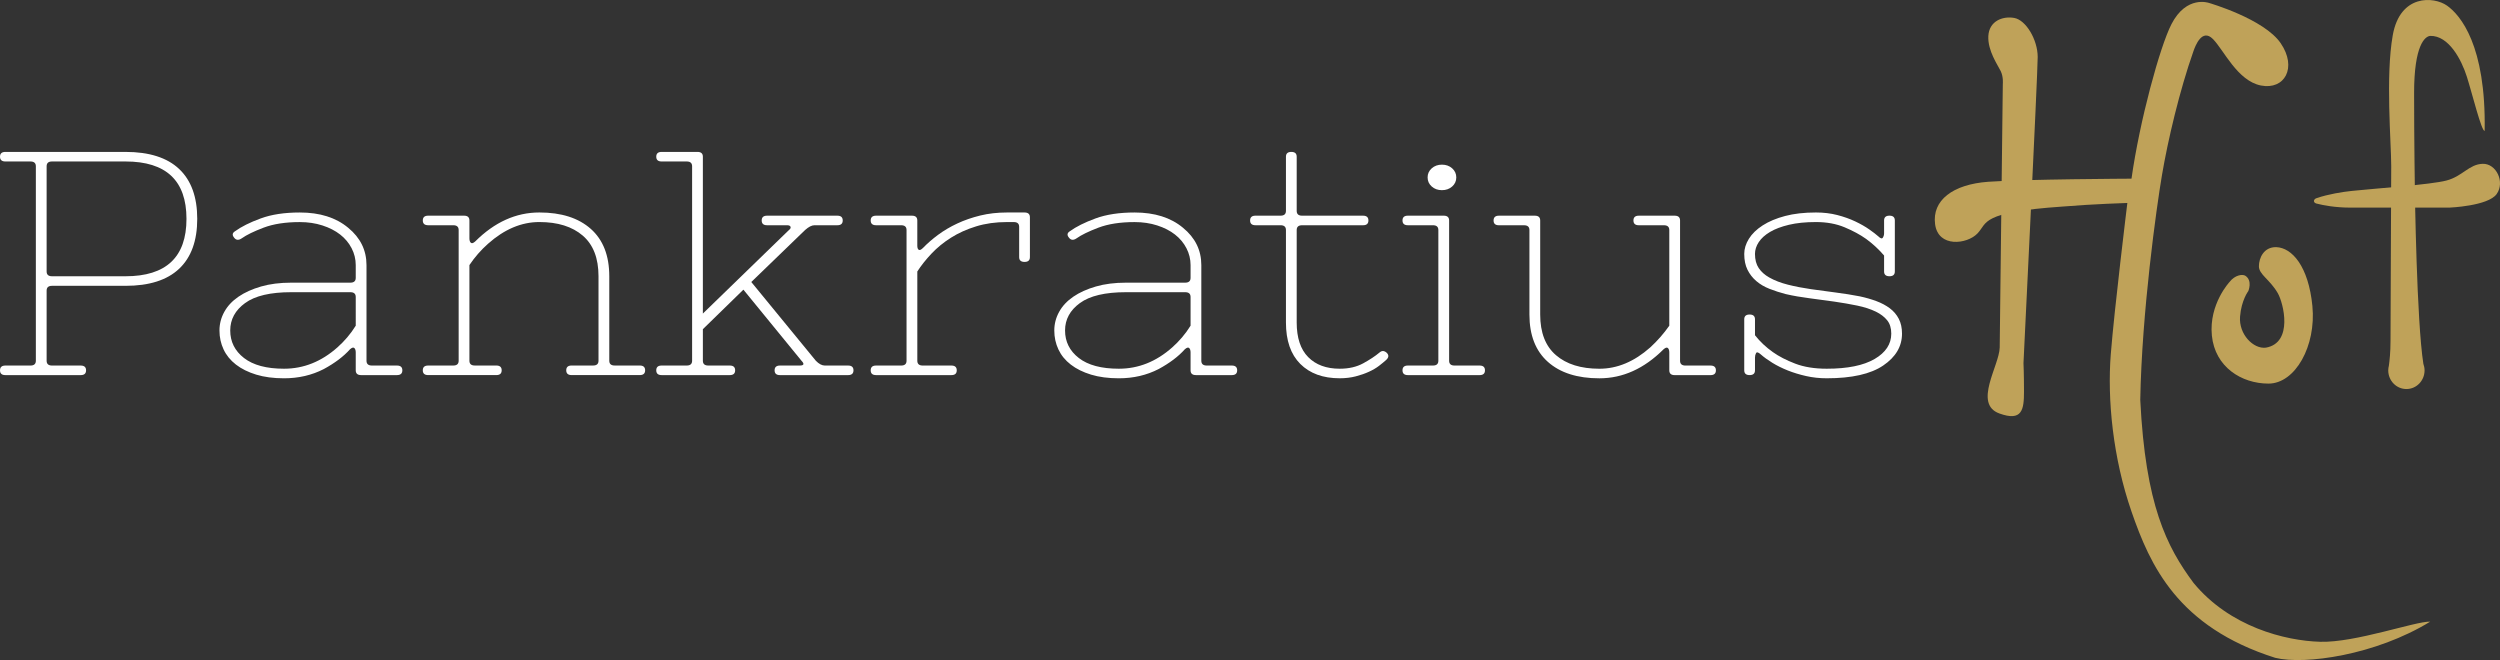 <?xml version="1.0" encoding="utf-8"?>
<!-- Generator: Adobe Illustrator 16.0.4, SVG Export Plug-In . SVG Version: 6.00 Build 0)  -->
<!DOCTYPE svg PUBLIC "-//W3C//DTD SVG 1.1//EN" "http://www.w3.org/Graphics/SVG/1.1/DTD/svg11.dtd">
<svg version="1.1" id="Ebene_1" xmlns="http://www.w3.org/2000/svg" xmlns:xlink="http://www.w3.org/1999/xlink" x="0px" y="0px"
	 width="417.647px" height="110.267px" viewBox="149.958 366.68 417.647 110.267"
	 enable-background="new 149.958 366.68 417.647 110.267" xml:space="preserve">
<rect x="149.958" y="366.68" width="417.647" height="110.267" fill="#333333" stroke="none"/>
<g id="Layer_2">
</g>
<g id="Layer_4">
</g>
<g>
	<g id="Layer_5">
		<g>
			<path fill="#FFFFFF" d="M158.645,414.43c-0.599,0-0.898,0.267-0.898,0.799v11.719c0,0.533,0.3,0.8,0.898,0.8h4.793
				c0.599,0,0.898,0.267,0.898,0.799c0,0.533-0.3,0.799-0.898,0.799h-12.581c-0.599,0-0.898-0.266-0.898-0.799
				c0-0.532,0.3-0.799,0.898-0.799h4.193c0.599,0,0.898-0.267,0.898-0.8v-32.492c0-0.533-0.3-0.799-0.898-0.799h-4.193
				c-0.599,0-0.898-0.267-0.898-0.799c0-0.533,0.3-0.8,0.898-0.8h20.069c3.954,0,6.939,0.951,8.956,2.85
				c2.017,1.9,3.026,4.679,3.026,8.336s-1.01,6.437-3.026,8.337c-2.017,1.899-5.002,2.849-8.956,2.849L158.645,414.43
				L158.645,414.43z M170.926,412.832c6.789,0,10.185-3.197,10.185-9.588c0-6.391-3.396-9.588-10.185-9.588h-12.281
				c-0.599,0-0.898,0.267-0.898,0.8v17.578c0,0.532,0.3,0.799,0.898,0.799L170.926,412.832L170.926,412.832z"/>
			<path fill="#FFFFFF" d="M200.042,402.179c3.355,0,6.051,0.853,8.088,2.557c2.036,1.67,3.055,3.747,3.055,6.232v15.979
				c0,0.533,0.3,0.8,0.898,0.8h4.193c0.6,0,0.899,0.267,0.899,0.799c0,0.533-0.3,0.799-0.899,0.799h-5.99
				c-0.599,0-0.898-0.266-0.898-0.799v-2.982c0-0.354-0.081-0.604-0.239-0.745c-0.16-0.142-0.4-0.071-0.719,0.213
				c-1.079,1.207-2.537,2.308-4.374,3.302c-1.997,1.029-4.215,1.545-6.65,1.545c-1.758,0-3.305-0.204-4.643-0.612
				c-1.339-0.408-2.466-0.967-3.385-1.678c-0.919-0.71-1.608-1.553-2.066-2.529c-0.46-0.978-0.689-2.032-0.689-3.17
				c0-1.1,0.27-2.139,0.81-3.115c0.539-0.977,1.327-1.819,2.366-2.529c1.038-0.711,2.296-1.278,3.774-1.705
				c1.477-0.426,3.154-0.639,5.032-0.639h9.885c0.599,0,0.898-0.267,0.898-0.8v-2.13c0-0.993-0.23-1.936-0.689-2.823
				s-1.099-1.651-1.916-2.29c-0.819-0.639-1.808-1.145-2.966-1.518c-1.159-0.373-2.417-0.56-3.774-0.56
				c-2.396,0-4.414,0.312-6.051,0.933c-1.639,0.621-2.855,1.217-3.654,1.784c-0.52,0.355-0.938,0.319-1.258-0.106
				c-0.359-0.426-0.32-0.781,0.12-1.065c1.078-0.781,2.516-1.5,4.313-2.157C195.31,402.508,197.487,402.179,200.042,402.179z
				 M209.388,416.294c0-0.533-0.3-0.8-0.898-0.8h-9.885c-3.476,0-6.042,0.604-7.698,1.812c-1.658,1.207-2.486,2.734-2.486,4.58
				c0,1.883,0.769,3.419,2.306,4.608c1.536,1.189,3.765,1.784,6.68,1.784c3.275,0,6.25-1.188,8.926-3.569
				c0.559-0.496,1.099-1.047,1.618-1.65c0.518-0.604,0.997-1.26,1.438-1.971L209.388,416.294L209.388,416.294z"/>
			<path fill="#FFFFFF" d="M221.489,427.746h4.193c0.6,0,0.899-0.267,0.899-0.8v-21.839c0-0.532-0.301-0.799-0.899-0.799h-4.193
				c-0.599,0-0.898-0.266-0.898-0.799s0.3-0.8,0.898-0.8h5.991c0.599,0,0.898,0.267,0.898,0.8v2.982c0,0.355,0.08,0.604,0.24,0.745
				c0.159,0.143,0.398,0.071,0.719-0.213c3.235-3.23,6.81-4.848,10.724-4.848c3.675,0,6.539,0.916,8.597,2.743
				c2.057,1.829,3.085,4.466,3.085,7.91v14.114c0,0.533,0.3,0.8,0.898,0.8h4.194c0.599,0,0.897,0.267,0.897,0.799
				c0,0.533-0.3,0.8-0.897,0.8h-11.384c-0.599,0-0.898-0.267-0.898-0.8c0-0.532,0.3-0.799,0.898-0.799h3.595
				c0.599,0,0.898-0.267,0.898-0.8V412.83c0-3.019-0.878-5.282-2.636-6.792c-1.758-1.509-4.174-2.264-7.249-2.264
				c-2.995,0-5.851,1.207-8.566,3.622c-1.199,1.064-2.237,2.255-3.116,3.568v15.979c0,0.533,0.3,0.8,0.898,0.8h3.595
				c0.599,0,0.897,0.267,0.897,0.799c0,0.533-0.299,0.8-0.897,0.8h-11.383c-0.6,0-0.899-0.267-0.899-0.8
				C220.59,428.013,220.889,427.746,221.489,427.746z"/>
			<path fill="#FFFFFF" d="M260.489,427.746h4.194c0.599,0,0.898-0.267,0.898-0.8v-32.491c0-0.533-0.3-0.799-0.898-0.799h-4.194
				c-0.599,0-0.898-0.267-0.898-0.799c0-0.533,0.3-0.8,0.898-0.8h5.992c0.599,0,0.897,0.267,0.897,0.8v26.207l14.379-13.956
				c0.239-0.177,0.328-0.354,0.269-0.532s-0.249-0.267-0.568-0.267h-3.355c-0.599,0-0.898-0.266-0.898-0.799s0.3-0.8,0.898-0.8
				h11.742c0.599,0,0.898,0.267,0.898,0.8s-0.3,0.799-0.898,0.799h-3.834c-0.44,0-0.959,0.267-1.558,0.799l-8.986,8.683
				l10.783,13.156c0.518,0.533,1.019,0.8,1.497,0.8h3.894c0.599,0,0.898,0.267,0.898,0.799c0,0.533-0.3,0.8-0.898,0.8h-11.382
				c-0.599,0-0.898-0.267-0.898-0.8c0-0.532,0.3-0.799,0.898-0.799h3.294c0.72,0,0.819-0.267,0.3-0.8l-9.705-11.878l-6.77,6.604
				v5.273c0,0.533,0.3,0.8,0.898,0.8h3.595c0.599,0,0.898,0.267,0.898,0.799c0,0.533-0.3,0.8-0.898,0.8h-11.383
				c-0.599,0-0.898-0.267-0.898-0.8C259.59,428.013,259.889,427.746,260.489,427.746z"/>
			<path fill="#FFFFFF" d="M318.18,403.777c-1.878,0-3.595,0.239-5.151,0.719c-1.558,0.479-2.956,1.109-4.194,1.891
				s-2.326,1.67-3.265,2.664c-0.938,0.995-1.728,1.989-2.366,2.982v14.914c0,0.533,0.3,0.8,0.898,0.8h4.792
				c0.599,0,0.898,0.267,0.898,0.799c0,0.533-0.3,0.799-0.898,0.799h-12.58c-0.599,0-0.898-0.266-0.898-0.799
				c0-0.532,0.3-0.799,0.898-0.799h4.193c0.599,0,0.898-0.267,0.898-0.8v-21.839c0-0.532-0.3-0.799-0.898-0.799h-4.193
				c-0.599,0-0.898-0.266-0.898-0.799s0.3-0.8,0.898-0.8h5.99c0.599,0,0.898,0.267,0.898,0.8v4.207c0,0.356,0.08,0.587,0.24,0.692
				c0.16,0.107,0.399,0,0.72-0.318c0.719-0.746,1.558-1.475,2.516-2.185s2.025-1.34,3.205-1.891
				c1.178-0.551,2.456-0.993,3.835-1.332c1.378-0.337,2.864-0.506,4.462-0.506h2.936c0.599,0,0.898,0.267,0.898,0.8v6.658
				c0,0.533-0.3,0.8-0.898,0.8s-0.898-0.267-0.898-0.8v-5.061c0-0.531-0.3-0.798-0.898-0.798L318.18,403.777L318.18,403.777z"/>
			<path fill="#FFFFFF" d="M339.507,402.179c3.354,0,6.051,0.853,8.087,2.557c2.037,1.67,3.056,3.747,3.056,6.232v15.979
				c0,0.533,0.3,0.8,0.898,0.8h4.193c0.599,0,0.898,0.267,0.898,0.799c0,0.533-0.3,0.799-0.898,0.799h-5.99
				c-0.599,0-0.898-0.266-0.898-0.799v-2.982c0-0.354-0.081-0.604-0.239-0.745c-0.161-0.142-0.4-0.071-0.72,0.213
				c-1.078,1.207-2.537,2.308-4.374,3.302c-1.997,1.029-4.214,1.545-6.649,1.545c-1.758,0-3.305-0.204-4.643-0.612
				c-1.339-0.408-2.467-0.967-3.386-1.678c-0.918-0.71-1.607-1.553-2.065-2.529c-0.46-0.978-0.689-2.032-0.689-3.17
				c0-1.1,0.27-2.139,0.81-3.115c0.539-0.977,1.327-1.819,2.366-2.529c1.037-0.711,2.296-1.278,3.773-1.705
				c1.478-0.426,3.154-0.639,5.032-0.639h9.885c0.6,0,0.899-0.267,0.899-0.8v-2.13c0-0.993-0.231-1.936-0.689-2.823
				c-0.459-0.888-1.099-1.651-1.917-2.29s-1.808-1.145-2.966-1.518s-2.417-0.56-3.773-0.56c-2.397,0-4.415,0.312-6.052,0.933
				c-1.638,0.621-2.855,1.217-3.653,1.784c-0.521,0.355-0.938,0.319-1.259-0.106c-0.359-0.426-0.319-0.781,0.12-1.065
				c1.079-0.781,2.517-1.5,4.313-2.157C334.775,402.508,336.95,402.179,339.507,402.179z M348.853,416.294
				c0-0.533-0.3-0.8-0.899-0.8h-9.885c-3.475,0-6.041,0.604-7.698,1.812s-2.486,2.734-2.486,4.58c0,1.883,0.77,3.419,2.306,4.608
				c1.537,1.189,3.765,1.784,6.681,1.784c3.274,0,6.25-1.188,8.926-3.569c0.559-0.496,1.099-1.047,1.617-1.65
				c0.519-0.604,0.998-1.26,1.438-1.971L348.853,416.294L348.853,416.294z"/>
			<path fill="#FFFFFF" d="M373.774,428.278c1.518,0,2.824-0.301,3.924-0.905c1.099-0.604,1.986-1.189,2.666-1.758
				c0.24-0.214,0.459-0.311,0.658-0.293c0.2,0.019,0.399,0.115,0.6,0.293c0.398,0.391,0.359,0.798-0.12,1.225
				c-0.32,0.285-0.71,0.604-1.168,0.959c-0.46,0.354-1.019,0.685-1.678,0.985c-0.658,0.303-1.397,0.56-2.216,0.772
				c-0.819,0.213-1.708,0.319-2.666,0.319c-2.796,0-4.993-0.8-6.59-2.397c-1.599-1.598-2.397-3.905-2.397-6.924v-15.447
				c0-0.532-0.3-0.799-0.898-0.799h-4.193c-0.599,0-0.898-0.266-0.898-0.799s0.3-0.8,0.898-0.8h4.193c0.599,0,0.898-0.267,0.898-0.8
				v-9.052c0-0.533,0.3-0.8,0.898-0.8s0.898,0.267,0.898,0.8v9.054c0,0.533,0.3,0.8,0.899,0.8h10.185c0.599,0,0.898,0.267,0.898,0.8
				s-0.3,0.799-0.898,0.799h-10.185c-0.6,0-0.899,0.266-0.899,0.799v15.447c0,2.556,0.639,4.483,1.917,5.779
				C369.78,427.631,371.536,428.278,373.774,428.278z"/>
			<path fill="#FFFFFF" d="M384.258,428.545c0-0.532,0.299-0.799,0.897-0.799h4.194c0.599,0,0.898-0.267,0.898-0.8v-21.839
				c0-0.532-0.3-0.799-0.898-0.799h-4.194c-0.599,0-0.897-0.266-0.897-0.799s0.299-0.8,0.897-0.8h5.991c0.6,0,0.899,0.267,0.899,0.8
				v23.437c0,0.533,0.3,0.8,0.897,0.8h4.194c0.599,0,0.898,0.267,0.898,0.799c0,0.533-0.3,0.8-0.898,0.8h-11.982
				C384.557,429.345,384.258,429.078,384.258,428.545z M389.14,397.838c-0.459-0.408-0.688-0.915-0.688-1.519
				c0-0.603,0.229-1.109,0.688-1.519c0.459-0.407,1.028-0.613,1.708-0.613c0.679,0,1.248,0.205,1.707,0.613
				c0.459,0.409,0.689,0.916,0.689,1.519c0,0.604-0.23,1.111-0.689,1.519s-1.028,0.612-1.707,0.612
				C390.168,398.45,389.599,398.246,389.14,397.838z"/>
			<path fill="#FFFFFF" d="M400.372,402.711h5.991c0.599,0,0.898,0.267,0.898,0.8v15.713c0,3.019,0.878,5.282,2.636,6.792
				c1.757,1.51,4.174,2.264,7.249,2.264c2.995,0,5.831-1.189,8.508-3.569c1.198-1.101,2.255-2.308,3.175-3.621v-15.981
				c0-0.532-0.3-0.799-0.898-0.799h-4.194c-0.599,0-0.898-0.266-0.898-0.799s0.3-0.8,0.898-0.8h5.991c0.6,0,0.898,0.267,0.898,0.8
				v23.437c0,0.533,0.3,0.8,0.898,0.8h4.194c0.599,0,0.898,0.267,0.898,0.799c0,0.533-0.3,0.8-0.898,0.8h-5.991
				c-0.599,0-0.898-0.267-0.898-0.8v-2.982c0-0.354-0.08-0.604-0.24-0.745s-0.399-0.071-0.719,0.213
				c-3.235,3.231-6.81,4.847-10.724,4.847c-3.675,0-6.54-0.914-8.597-2.743c-2.058-1.828-3.086-4.465-3.086-7.909v-14.117
				c0-0.532-0.3-0.799-0.898-0.799h-4.194c-0.599,0-0.898-0.266-0.898-0.799S399.774,402.711,400.372,402.711z"/>
			<path fill="#FFFFFF" d="M455.129,428.278c3.475,0,6.14-0.541,7.998-1.625c1.856-1.082,2.785-2.494,2.785-4.234
				c0-0.922-0.23-1.668-0.689-2.237c-0.459-0.567-1.089-1.047-1.887-1.438c-0.879-0.426-1.917-0.763-3.115-1.012
				c-1.199-0.248-2.477-0.47-3.834-0.666c-1.358-0.195-2.736-0.382-4.134-0.56c-1.398-0.177-2.717-0.407-3.954-0.691
				c-0.958-0.248-1.867-0.542-2.726-0.88c-0.859-0.337-1.599-0.772-2.217-1.305c-0.62-0.533-1.108-1.162-1.468-1.891
				c-0.359-0.728-0.539-1.606-0.539-2.637c0-0.853,0.26-1.696,0.778-2.53s1.288-1.58,2.306-2.237
				c1.019-0.656,2.267-1.18,3.744-1.571c1.478-0.391,3.196-0.586,5.152-0.586c1.278,0,2.466,0.143,3.565,0.426
				c1.097,0.285,2.097,0.64,2.995,1.065c0.897,0.426,1.678,0.871,2.337,1.332c0.659,0.462,1.167,0.852,1.526,1.172
				c0.359,0.355,0.608,0.426,0.749,0.213c0.14-0.213,0.21-0.461,0.21-0.745v-2.13c0-0.533,0.3-0.8,0.897-0.8
				c0.599,0,0.898,0.267,0.898,0.8v8.522c0,0.532-0.3,0.799-0.898,0.799s-0.897-0.267-0.897-0.799v-2.664
				c-0.88-1.029-1.878-1.952-2.996-2.77c-0.998-0.71-2.197-1.358-3.595-1.944s-2.994-0.878-4.792-0.878
				c-1.717,0-3.216,0.15-4.493,0.452c-1.278,0.303-2.336,0.701-3.175,1.198c-0.839,0.498-1.468,1.065-1.888,1.704
				c-0.419,0.64-0.63,1.297-0.63,1.971c0,0.959,0.21,1.749,0.63,2.371c0.419,0.621,1.008,1.145,1.768,1.571
				c0.878,0.498,1.917,0.896,3.114,1.198c1.199,0.303,2.477,0.551,3.835,0.746c1.357,0.195,2.735,0.381,4.134,0.56
				c1.397,0.178,2.734,0.391,4.014,0.639c0.998,0.213,1.926,0.479,2.786,0.8c0.858,0.319,1.606,0.719,2.246,1.198
				c0.638,0.479,1.138,1.065,1.497,1.758s0.539,1.518,0.539,2.477c0,2.131-1.048,3.906-3.145,5.327s-5.241,2.13-9.435,2.13
				c-1.199,0-2.348-0.125-3.445-0.373c-1.099-0.248-2.117-0.56-3.055-0.932c-0.939-0.374-1.798-0.8-2.576-1.278
				c-0.778-0.479-1.428-0.95-1.947-1.412c-0.399-0.354-0.659-0.426-0.779-0.213c-0.119,0.213-0.18,0.462-0.18,0.745v2.131
				c0,0.533-0.3,0.799-0.898,0.799s-0.898-0.266-0.898-0.799v-8.522c0-0.533,0.3-0.799,0.898-0.799s0.898,0.266,0.898,0.799v2.663
				c0.839,1.065,1.837,2.007,2.996,2.823c0.997,0.711,2.236,1.35,3.715,1.917C451.334,427.995,453.092,428.278,455.129,428.278z"/>
		</g>
	</g>
	<g id="Layer_6">
		<g>
			<path fill="#BFA259" d="M484.026,424.741l0.519-44.014c0,0,0.13-1.166-0.346-2.159c-0.476-0.992-2.201-3.41-2.072-5.871
				c0.13-2.461,2.331-3.368,4.316-3.022c1.986,0.345,3.929,3.67,3.929,6.519s-2.374,51.16-2.374,51.16s0.087,1.727,0.087,4.749
				c0,3.021-0.31,5.038-4.123,3.647C479.579,434.153,483.958,427.764,484.026,424.741z"/>
			<path fill="#BFA259" d="M506.044,396.528c0,0-17.975,0.085-23.925,0.518c-5.951,0.432-9.406,3.108-8.888,7.08
				c0.519,3.973,5.354,3.367,7.08,1.555c1.728-1.813,0.432-3.54,14.161-4.49c5.18-0.431,10.879-0.604,10.879-0.604
				s-2.158,17.614-2.763,25.213s0.346,17.356,3.454,26.336c3.108,8.98,7.686,19.255,24.004,24.437
				c4.922,1.209,16.751-0.432,25.904-6.044c-2.418-0.086-12.521,3.54-18.392,3.367s-15.111-2.504-21.155-9.844
				c-4.49-6.044-8.03-13.038-8.894-30.566c0.259-14.593,2.711-32.172,3.627-37.561c0.988-5.827,2.936-14.117,5.267-20.723
				c0.317-0.898,1.425-3.821,3.238-2.008c1.812,1.813,4.08,6.994,8.03,7.771s6.088-2.979,3.303-7.059s-11.981-6.735-11.981-6.735
				s-3.756-1.36-6.281,3.562C510.771,374.52,507.404,386.883,506.044,396.528z"/>
			<path fill="#BFA259" d="M522.449,413.754c0,0-3.497,3.713-2.979,8.98c0.518,5.267,4.965,8.03,9.455,8.03s7.986-6.304,7.34-12.952
				c-0.648-6.649-3.41-9.757-6.044-9.844c-2.072-0.043-2.893,1.812-2.893,3.194s1.815,2.184,3.151,4.49
				c0.95,1.64,2.634,8.289-1.985,9.109c-2.115,0.259-4.546-2.259-4.316-5.181c0.215-2.763,1.381-4.273,1.381-4.273
				s0.734-1.728-0.475-2.547C524.566,412.415,523.294,412.66,522.449,413.754z"/>
			<path fill="#BFA259" d="M558.758,367.623c-2.201-1.554-7.836-1.942-9.065,4.922c-1.231,6.865-0.259,18.003-0.259,21.889
				s-0.13,26.422-0.12,29.207c0.006,1.876-0.161,3.311-0.275,4.143c-0.062,0.247-0.104,0.501-0.104,0.769
				c0,1.723,1.359,3.119,3.034,3.119c1.677,0,3.034-1.396,3.034-3.119c0-0.385-0.077-0.749-0.2-1.088
				c-1.129-7.183-1.419-28.949-1.419-28.949s-0.13-8.354-0.13-16.32c0-7.965,1.813-9.455,2.699-9.52
				c3.086-0.065,5.202,3.951,6.108,6.8s2.461,9.196,2.979,9.066C565.299,374.229,560.961,369.177,558.758,367.623z"/>
			<path fill="#BFA259" d="M536.935,399.792c-0.538,0.187-0.554,0.746-0.003,0.89c1.163,0.3,3.146,0.682,5.701,0.682
				c4.209,0,16.514,0,16.514,0s6.477-0.259,7.9-2.266c1.425-2.008-0.064-5.117-2.331-5.052c-2.266,0.064-3.367,2.072-6.022,2.784
				s-11.91,1.324-15.883,1.748C541.32,398.738,538.922,399.105,536.935,399.792z"/>
		</g>
	</g>
</g>
</svg>

